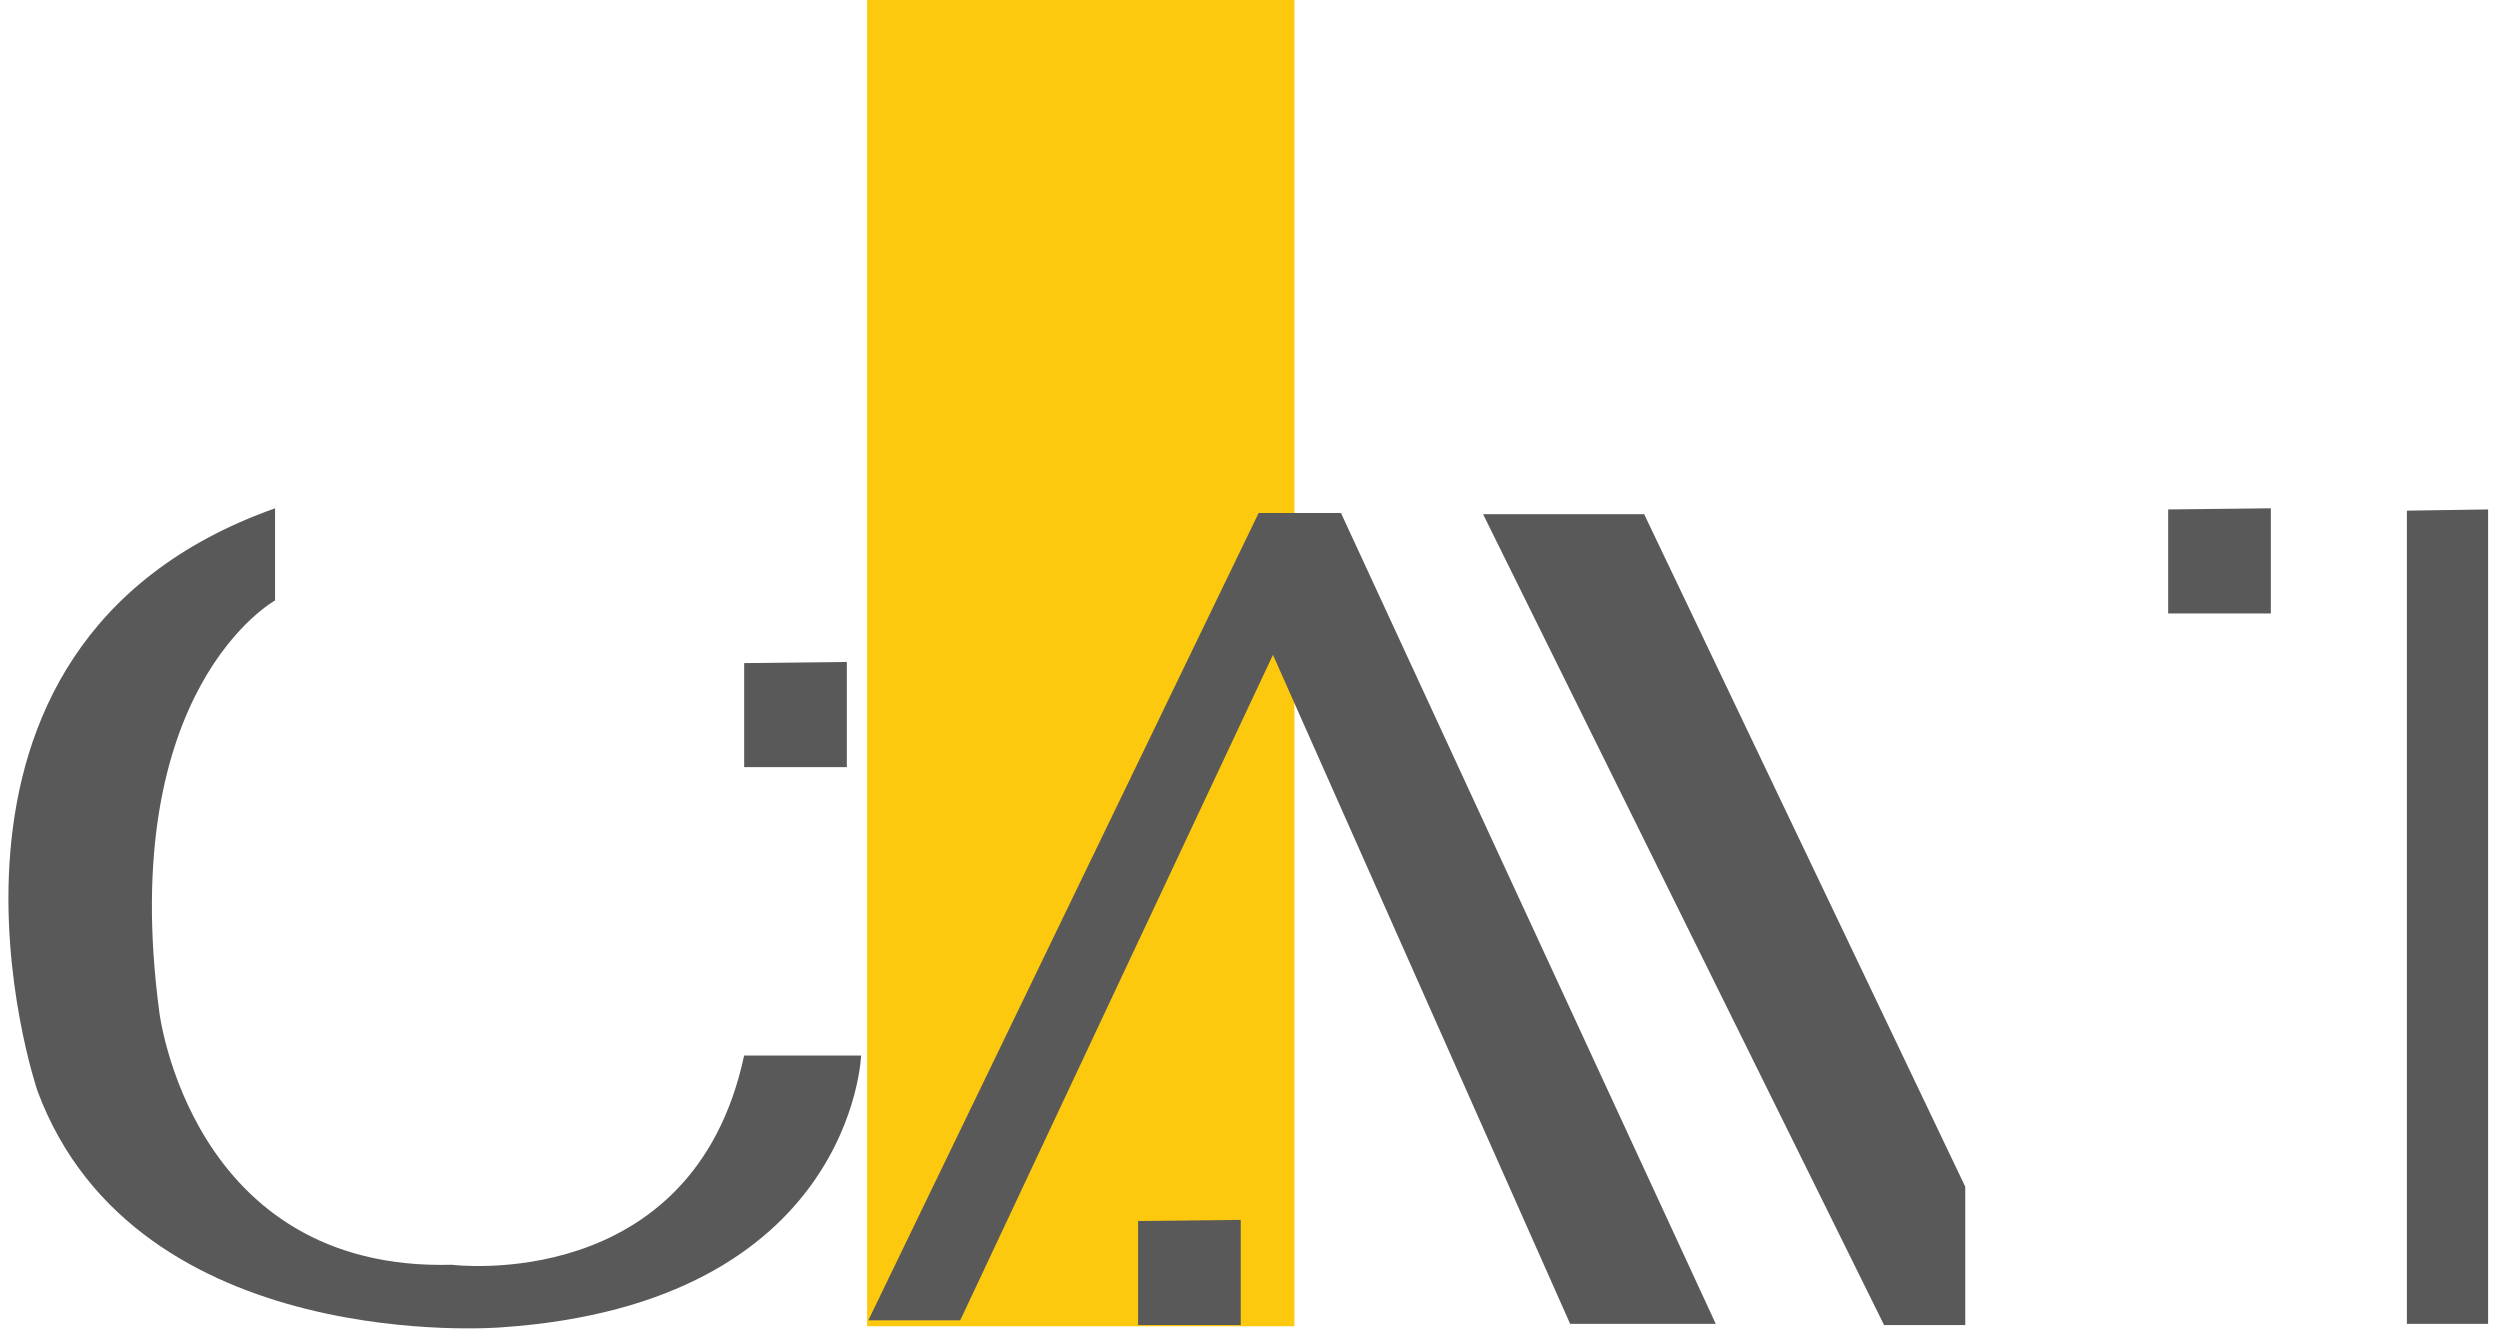 <svg xmlns="http://www.w3.org/2000/svg" width="135" height="72" viewBox="0 0 135 72" fill="none"><g clip-path="url(#clip0_4965_3074)"><path d="M69.898 0H46.825V71.618H69.898V0Z" fill="#FCC90F"></path><path d="M14.854 27.448V32.425C14.854 32.425 6.281 37.148 8.601 54.638C8.601 54.638 10.277 68.68 24.392 68.297C24.392 68.297 37.411 69.957 40.182 57H46.499C46.499 57 46.047 70.405 27.032 71.68C27.032 71.68 7.374 73.275 2.025 58.915C2.025 58.915 -6.162 34.915 14.852 27.448H14.854Z" fill="#595959"></path><path d="M40.185 35.808V41.425H45.729V35.745L40.185 35.808Z" fill="#595959"></path><path d="M61.456 65.935V71.553H67V65.873L61.456 65.935Z" fill="#595959"></path><path d="M117.081 27.51V33.127H122.625V27.448L117.081 27.51Z" fill="#595959"></path><path d="M46.89 71.297H51.853L68.74 35.362L84.788 71.49H92.652L72.413 27.702H67.967L46.89 71.297Z" fill="#595959"></path><path d="M80.085 27.765H88.784L106.125 64.085V71.552H101.74L80.085 27.765Z" fill="#595959"></path><path d="M129.972 27.575V71.49H134.357V27.51L129.972 27.575Z" fill="#595959"></path></g><defs><clipPath id="clip0_4965_3074"><rect width="134.809" height="72" fill="white"></rect></clipPath></defs></svg>